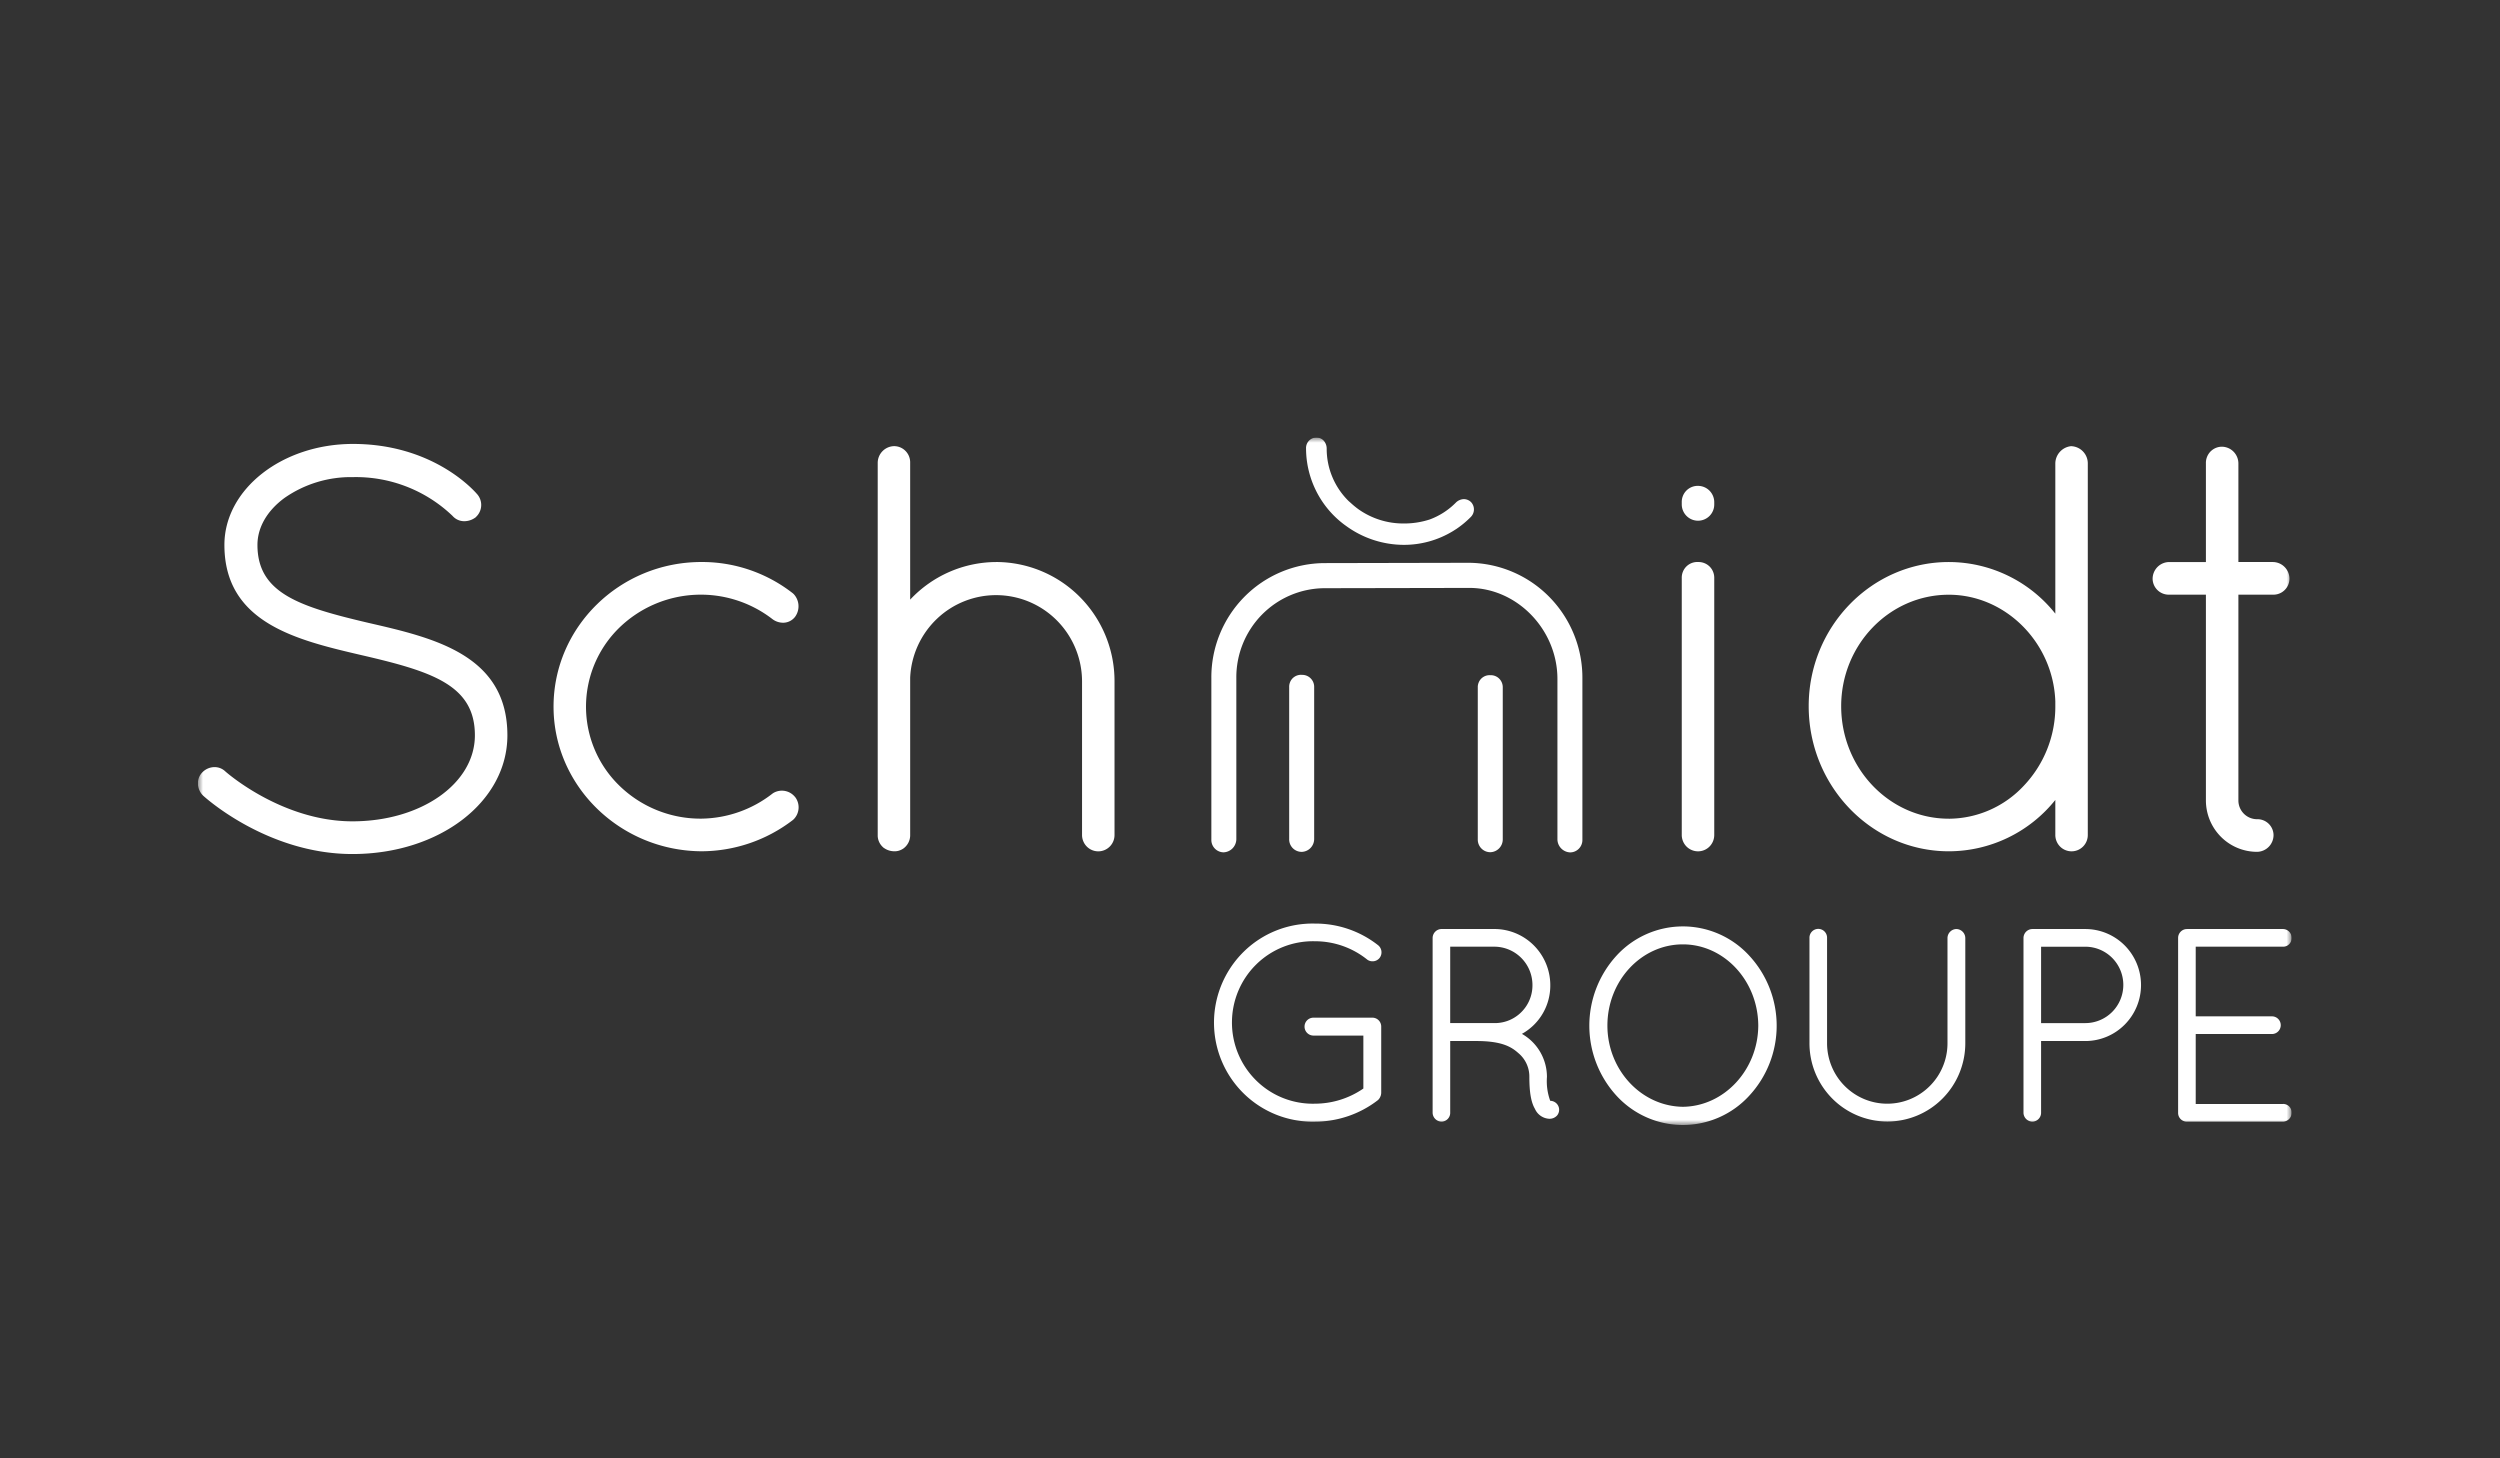 <?xml version="1.0" encoding="UTF-8"?> <svg xmlns="http://www.w3.org/2000/svg" width="240" height="140" fill="none"><rect width="100%" height="100%" fill="#333333" stroke="none"/><g clip-path="url(#a)"><mask id="b" style="mask-type:luminance" maskUnits="userSpaceOnUse" x="19" y="42" width="201" height="66"><path d="M220 42H19v66h201V42Z" fill="#fff"></path></mask><g mask="url(#b)" fill="#fff"><path d="M35.41 59.805c-6.653-1.562-10.695-2.846-10.695-7.49 0-1.676.92-3.277 2.59-4.507a11.14 11.14 0 0 1 6.585-2.004 13.415 13.415 0 0 1 9.553 3.722 1.487 1.487 0 0 0 1.14.51c.35-.004.691-.11.983-.304l.078-.051.065-.067a1.57 1.57 0 0 0 .382-1.702 1.572 1.572 0 0 0-.326-.517c-.58-.66-4.504-4.777-11.878-4.777-6.806 0-12.344 4.35-12.344 9.695 0 7.5 6.98 9.136 13.143 10.576 6.784 1.569 10.903 2.87 10.903 7.701 0 4.632-5.164 8.258-11.757 8.258-6.712 0-12.015-4.627-12.194-4.786a1.49 1.49 0 0 0-1.042-.42 1.65 1.65 0 0 0-1.157.488 1.493 1.493 0 0 0-.44 1.074c.004.438.18.857.488 1.165.057.057 6.093 5.618 14.348 5.618 8.341 0 14.875-5.005 14.875-11.393 0-7.728-7.067-9.355-13.3-10.79M76.306 76.489a1.618 1.618 0 0 0-2.058-.365l-.085.056a11.296 11.296 0 0 1-6.834 2.41 11.159 11.159 0 0 1-7.87-3.167 10.55 10.55 0 0 1-2.369-3.465 10.589 10.589 0 0 1 2.37-11.704 11.239 11.239 0 0 1 14.704-.811l.05.036c.282.194.615.3.957.303a1.445 1.445 0 0 0 1.134-.54l.052-.07a1.717 1.717 0 0 0-.164-2.143l-.08-.072a14.145 14.145 0 0 0-8.783-3.004c-7.825 0-14.19 6.23-14.19 13.885 0 7.6 6.361 13.828 14.186 13.884h.007a14.454 14.454 0 0 0 8.774-2.994l.092-.081a1.633 1.633 0 0 0 .163-2.093l-.055-.065ZM95.65 53.955a11.342 11.342 0 0 0-4.508.947 11.387 11.387 0 0 0-3.766 2.663V44.423a1.557 1.557 0 0 0-.935-1.467 1.537 1.537 0 0 0-.597-.126 1.603 1.603 0 0 0-1.114.473c-.297.297-.465.7-.47 1.12v35.814a1.526 1.526 0 0 0 .475 1.064l.063.062.073.05c.286.2.625.308.973.31h.105c.236-.011.465-.08.669-.2l.094-.057a1.578 1.578 0 0 0 .665-1.336V65.052a8.31 8.31 0 0 1 2.605-5.68 8.232 8.232 0 0 1 5.814-2.237 8.235 8.235 0 0 1 5.715 2.48 8.31 8.31 0 0 1 2.365 5.786v14.73a1.583 1.583 0 0 0 .446 1.127 1.55 1.55 0 0 0 1.717.348 1.557 1.557 0 0 0 .845-.866c.077-.193.114-.4.11-.608V65.4a11.46 11.46 0 0 0-3.316-8.08 11.353 11.353 0 0 0-8.027-3.366M163.035 46.644a1.53 1.53 0 0 0-1.48.976 1.556 1.556 0 0 0-.106.618v.212c.008.41.176.801.467 1.088a1.557 1.557 0 0 0 2.652-1.088v-.212a1.58 1.58 0 0 0-.439-1.116 1.557 1.557 0 0 0-1.094-.478ZM163.035 53.955a1.486 1.486 0 0 0-1.476.931 1.51 1.51 0 0 0-.11.61v24.636a1.583 1.583 0 0 0 .446 1.126 1.572 1.572 0 0 0 1.113.47 1.552 1.552 0 0 0 1.449-.988c.077-.193.114-.4.111-.608V55.495a1.532 1.532 0 0 0-.108-.595 1.491 1.491 0 0 0-.834-.837 1.49 1.49 0 0 0-.591-.108ZM198.844 42.83a1.689 1.689 0 0 0-1.533 1.697v14.384a13.111 13.111 0 0 0-4.551-3.648 13.053 13.053 0 0 0-5.675-1.308c-7.416 0-13.45 6.205-13.45 13.832 0 7.684 6.033 13.937 13.45 13.937a13.103 13.103 0 0 0 5.669-1.3 13.16 13.16 0 0 0 4.557-3.629v3.337a1.582 1.582 0 0 0 .446 1.127 1.557 1.557 0 0 0 1.716.347 1.557 1.557 0 0 0 .845-.865c.077-.194.114-.4.11-.609V44.531a1.654 1.654 0 0 0-1.585-1.697m-11.759 35.761c-5.696 0-10.331-4.846-10.331-10.802 0-5.9 4.635-10.699 10.331-10.699 5.443 0 10.028 4.59 10.227 10.237v.462a11.023 11.023 0 0 1-3.04 7.652 9.92 9.92 0 0 1-3.271 2.32 9.877 9.877 0 0 1-3.918.832M218.204 57.088a1.537 1.537 0 0 0 1.461-.94c.081-.19.123-.393.124-.6a1.616 1.616 0 0 0-.47-1.12 1.602 1.602 0 0 0-1.115-.473h-3.318v-9.48a1.62 1.62 0 0 0-.471-1.12 1.604 1.604 0 0 0-1.115-.471 1.537 1.537 0 0 0-1.428.988c-.075.192-.11.398-.105.604v9.48h-3.531a1.602 1.602 0 0 0-1.115.472c-.296.298-.465.7-.47 1.12a1.547 1.547 0 0 0 1.585 1.54h3.531v19.758a4.951 4.951 0 0 0 1.44 3.485 4.902 4.902 0 0 0 3.469 1.445 1.603 1.603 0 0 0 1.114-.473c.296-.297.465-.7.47-1.12a1.546 1.546 0 0 0-1.584-1.54c-.475 0-.93-.19-1.265-.527a1.805 1.805 0 0 1-.525-1.271V57.088h3.318ZM219.17 105.981h-8.381v-6.715h7.318c.224 0 .439-.09.597-.249a.851.851 0 0 0 0-1.2.842.842 0 0 0-.597-.248h-7.318v-6.686h8.381a.818.818 0 0 0 .769-.515.82.82 0 0 0 .06-.32.845.845 0 0 0-.829-.861h-9.188l-.116.004a.857.857 0 0 0-.767.856v16.768a.84.84 0 0 0 .234.609.824.824 0 0 0 .599.252h9.238a.847.847 0 0 0 .829-.861.82.82 0 0 0-.829-.836M129.158 50.44a9.446 9.446 0 0 0 5.603 1.866 9.031 9.031 0 0 0 4.724-1.32l.324-.205c.485-.327.937-.7 1.351-1.115l.018-.019a1.023 1.023 0 0 0 .062-1.422.99.99 0 0 0-.714-.309c-.29.01-.565.132-.769.34a6.866 6.866 0 0 1-2.503 1.613 7.943 7.943 0 0 1-2.524.386 7.45 7.45 0 0 1-4.295-1.35 8.037 8.037 0 0 1-.766-.627l-.197-.173a7.032 7.032 0 0 1-2.11-5.012 1.139 1.139 0 0 0-.287-.788.969.969 0 0 0-.737-.305 1.012 1.012 0 0 0-.957 1.067v.022a9.182 9.182 0 0 0 1.013 4.13 9.133 9.133 0 0 0 2.763 3.223M126.239 90.361a7.983 7.983 0 0 1 4.954 1.712.836.836 0 0 0 .567.212.859.859 0 0 0 .669-.308l.02-.026a.88.88 0 0 0-.185-1.236 9.71 9.71 0 0 0-6.024-2.051 9.428 9.428 0 0 0-6.842 2.7 9.552 9.552 0 0 0-2.113 10.498 9.513 9.513 0 0 0 2.111 3.113 9.457 9.457 0 0 0 3.149 2.046 9.42 9.42 0 0 0 3.692.656h.003a9.875 9.875 0 0 0 6.024-2.053l.052-.047a.964.964 0 0 0 .226-.372l.031-.088v-.033a.674.674 0 0 0 .024-.184v-6.32a.855.855 0 0 0-.505-.811.843.843 0 0 0-.327-.073h-5.672a.855.855 0 0 0-.857.86.86.86 0 0 0 .857.86h4.79v5.083a8.212 8.212 0 0 1-4.643 1.455 7.733 7.733 0 0 1-5.624-2.208 7.807 7.807 0 0 1-2.348-5.588c0-1.042.208-2.074.611-3.034a7.797 7.797 0 0 1 1.737-2.555 7.76 7.76 0 0 1 5.624-2.208M148.822 105.678a5.504 5.504 0 0 1-.315-2.297 4.775 4.775 0 0 0-.647-2.39 4.729 4.729 0 0 0-1.757-1.739 5.276 5.276 0 0 0 2.004-1.963c.48-.823.729-1.762.721-2.717a5.405 5.405 0 0 0-1.573-3.807 5.357 5.357 0 0 0-3.791-1.58h-5.076a.867.867 0 0 0-.856.861v16.77a.869.869 0 0 0 .856.86.844.844 0 0 0 .832-.86v-6.878h2.513c2.513 0 3.397.598 4.025 1.155a2.934 2.934 0 0 1 1.06 2.288c0 1.488.165 2.437.537 3.072a1.592 1.592 0 0 0 1.359.949.974.974 0 0 0 .769-.318.866.866 0 0 0 .18-.703.867.867 0 0 0-.841-.703m-9.602-14.796h4.245a3.656 3.656 0 0 1 2.585 1.087 3.689 3.689 0 0 1 1.066 2.603 3.63 3.63 0 0 1-2.219 3.366 3.592 3.592 0 0 1-1.384.279h-4.294l.001-7.335ZM161.556 88.936a8.642 8.642 0 0 0-6.359 2.794 9.958 9.958 0 0 0-2.621 6.736c0 2.497.936 4.902 2.621 6.736a8.658 8.658 0 0 0 2.888 2.067 8.615 8.615 0 0 0 6.942 0 8.638 8.638 0 0 0 2.888-2.067 9.889 9.889 0 0 0 2.645-6.736 9.891 9.891 0 0 0-2.645-6.737 8.65 8.65 0 0 0-6.361-2.794m.006 17.317c-3.997-.046-7.249-3.544-7.249-7.797 0-4.298 3.25-7.796 7.243-7.796 3.97 0 7.218 3.499 7.24 7.794-.022 4.255-3.272 7.753-7.234 7.799ZM187.816 89.187a.875.875 0 0 0-.857.86v10.099a5.805 5.805 0 0 1-3.567 5.366 5.75 5.75 0 0 1-4.424.002 5.796 5.796 0 0 1-3.129-3.142 5.826 5.826 0 0 1-.441-2.223V90.047a.845.845 0 1 0-1.689 0v10.102a7.53 7.53 0 0 0 2.191 5.314 7.46 7.46 0 0 0 5.289 2.202 7.458 7.458 0 0 0 5.289-2.202 7.53 7.53 0 0 0 2.191-5.314V90.047a.878.878 0 0 0-.855-.86M200.188 89.187h-5.076a.865.865 0 0 0-.857.86v16.768a.865.865 0 0 0 .857.861.848.848 0 0 0 .832-.861v-6.876h4.244a5.327 5.327 0 0 0 3.783-1.575 5.377 5.377 0 0 0 1.567-3.801 5.395 5.395 0 0 0-1.567-3.802 5.343 5.343 0 0 0-3.783-1.574Zm0 9.031h-4.244v-7.334h4.244c.968 0 1.896.386 2.581 1.074a3.678 3.678 0 0 1 0 5.186 3.643 3.643 0 0 1-2.581 1.074ZM141.051 54.028l-13.938.03a10.89 10.89 0 0 0-7.681 3.267 10.99 10.99 0 0 0-3.142 7.762v15.507a1.188 1.188 0 0 0 .714 1.131c.144.063.3.097.458.099a1.27 1.27 0 0 0 .853-.374c.227-.228.36-.534.373-.856V65.089a8.578 8.578 0 0 1 2.438-6.061 8.496 8.496 0 0 1 5.988-2.561l13.941-.027c4.585 0 8.458 4.003 8.458 8.74v15.421a1.272 1.272 0 0 0 1.225 1.23 1.175 1.175 0 0 0 .843-.367 1.19 1.19 0 0 0 .329-.863V65.178a11.066 11.066 0 0 0-3.134-7.83 10.965 10.965 0 0 0-7.723-3.32"></path><path d="M124.987 64.787a1.13 1.13 0 0 0-1.143.708c-.06.15-.088.31-.083.47v14.58a1.198 1.198 0 0 0 1.226 1.234 1.23 1.23 0 0 0 .832-.381c.218-.23.34-.535.341-.852v-14.58a1.143 1.143 0 0 0-.336-.842 1.138 1.138 0 0 0-.837-.337ZM143.093 64.82a1.132 1.132 0 0 0-1.143.71c-.06.15-.089.31-.083.47V80.58a1.21 1.21 0 0 0 .753 1.145c.15.06.311.09.473.087a1.23 1.23 0 0 0 1.172-1.232v-14.58a1.163 1.163 0 0 0-.335-.843 1.14 1.14 0 0 0-.837-.339"></path></g></g><defs><clipPath id="a"><path fill="#fff" transform="translate(19 42)" d="M0 0h201v66H0z"></path></clipPath></defs></svg> 
